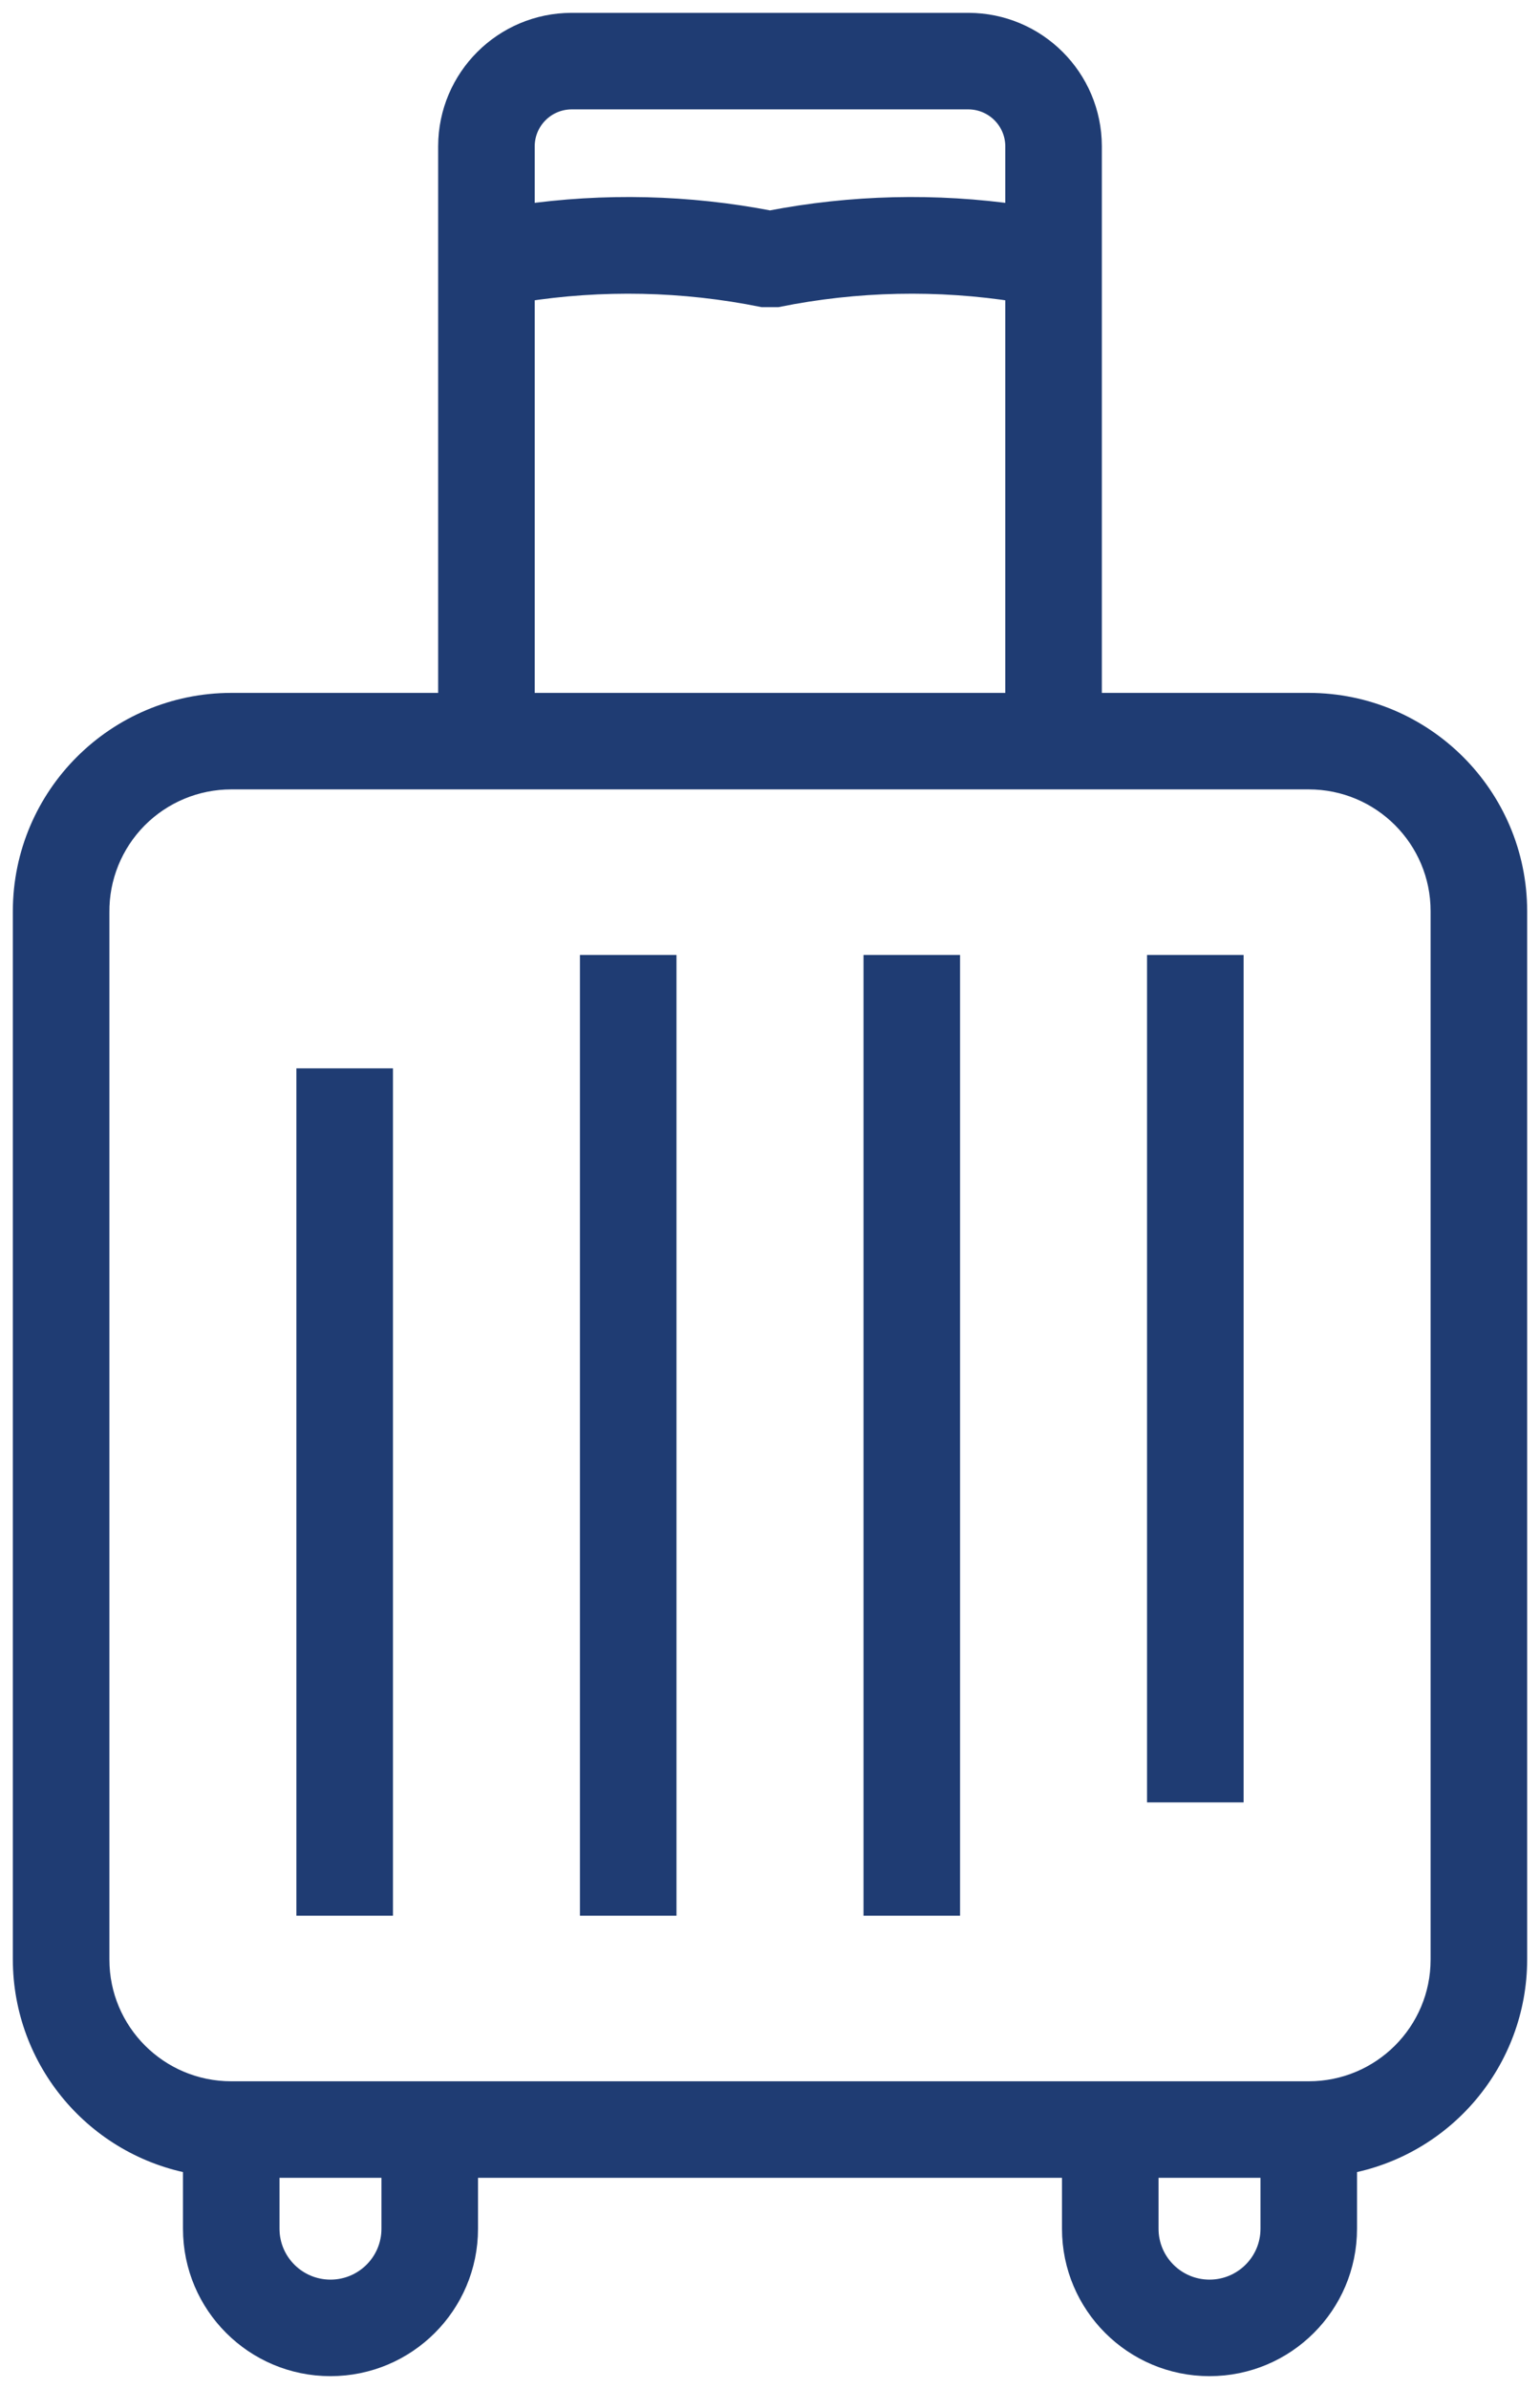 <?xml version="1.0" encoding="UTF-8"?>
<svg xmlns="http://www.w3.org/2000/svg" xmlns:xlink="http://www.w3.org/1999/xlink" width="60px" height="93px" viewBox="0 0 60 93">
  <!-- Generator: Sketch 55.2 (78181) - https://sketchapp.com -->
  <title>Combined Shape</title>
  <desc>Created with Sketch.</desc>
  <g id="UI" stroke="none" stroke-width="1" fill="none" fill-rule="evenodd">
    <g id="Landing-Page" transform="translate(-243, -1279)" fill="#1F3C73" fill-rule="nonzero" stroke="#1F3C73">
      <path d="M250.629,1363.146 C246.801,1362.477 244.006,1359.162 244,1355.282 L244,1314.47 C244.006,1310.056 247.589,1306.479 252.01,1306.473 L260.571,1306.473 L260.571,1284.688 C260.578,1282.101 262.676,1280.006 265.267,1280 L280.733,1280 C283.324,1280.006 285.422,1282.101 285.429,1284.688 L285.429,1306.473 L293.99,1306.473 C298.411,1306.479 301.994,1310.056 302,1314.47 L302,1355.282 C301.994,1359.162 299.199,1362.477 295.371,1363.146 L295.371,1365.761 C295.371,1368.654 293.022,1371 290.124,1371 C287.226,1371 284.876,1368.654 284.876,1365.761 L284.876,1363.279 L261.124,1363.279 L261.124,1365.761 C261.124,1368.654 258.774,1371 255.876,1371 C252.978,1371 250.629,1368.654 250.629,1365.761 L250.629,1363.146 Z M258.362,1365.761 L258.362,1363.279 L253.39,1363.279 L253.39,1365.761 C253.39,1367.131 254.503,1368.242 255.876,1368.242 C257.249,1368.242 258.362,1367.131 258.362,1365.761 Z M292.61,1365.761 L292.61,1363.279 L287.638,1363.279 L287.638,1365.761 C287.638,1367.131 288.751,1368.242 290.124,1368.242 C291.497,1368.242 292.61,1367.131 292.61,1365.761 Z M263.333,1284.688 L263.333,1287.468 C266.546,1287.004 269.813,1287.082 273,1287.699 C276.187,1287.082 279.454,1287.004 282.667,1287.468 L282.667,1284.688 C282.661,1283.624 281.799,1282.764 280.733,1282.758 L265.267,1282.758 C264.201,1282.764 263.339,1283.624 263.333,1284.688 Z M263.333,1290.258 L263.333,1306.473 L282.667,1306.473 L282.667,1290.258 C279.55,1289.766 276.37,1289.833 273.276,1290.457 L273,1290.457 L272.724,1290.457 C269.63,1289.833 266.45,1289.766 263.333,1290.258 Z M246.762,1314.525 L246.762,1355.282 C246.762,1358.175 249.111,1360.521 252.01,1360.521 L293.99,1360.521 C296.889,1360.521 299.238,1358.175 299.238,1355.282 L299.238,1314.47 C299.238,1311.576 296.889,1309.23 293.99,1309.23 L252.01,1309.23 C250.608,1309.23 249.265,1309.79 248.279,1310.784 C247.294,1311.779 246.747,1313.126 246.762,1314.525 Z M288.19,1316.676 L290.952,1316.676 L290.952,1348.664 L288.19,1348.664 L288.19,1316.676 Z M255.048,1321.088 L257.81,1321.088 L257.81,1353.076 L255.048,1353.076 L255.048,1321.088 Z M277.143,1316.676 L279.905,1316.676 L279.905,1353.076 L277.143,1353.076 L277.143,1316.676 Z M266.095,1316.676 L268.857,1316.676 L268.857,1353.076 L266.095,1353.076 L266.095,1316.676 Z" id="Combined-Shape"></path>
    </g>
  </g>
</svg>
